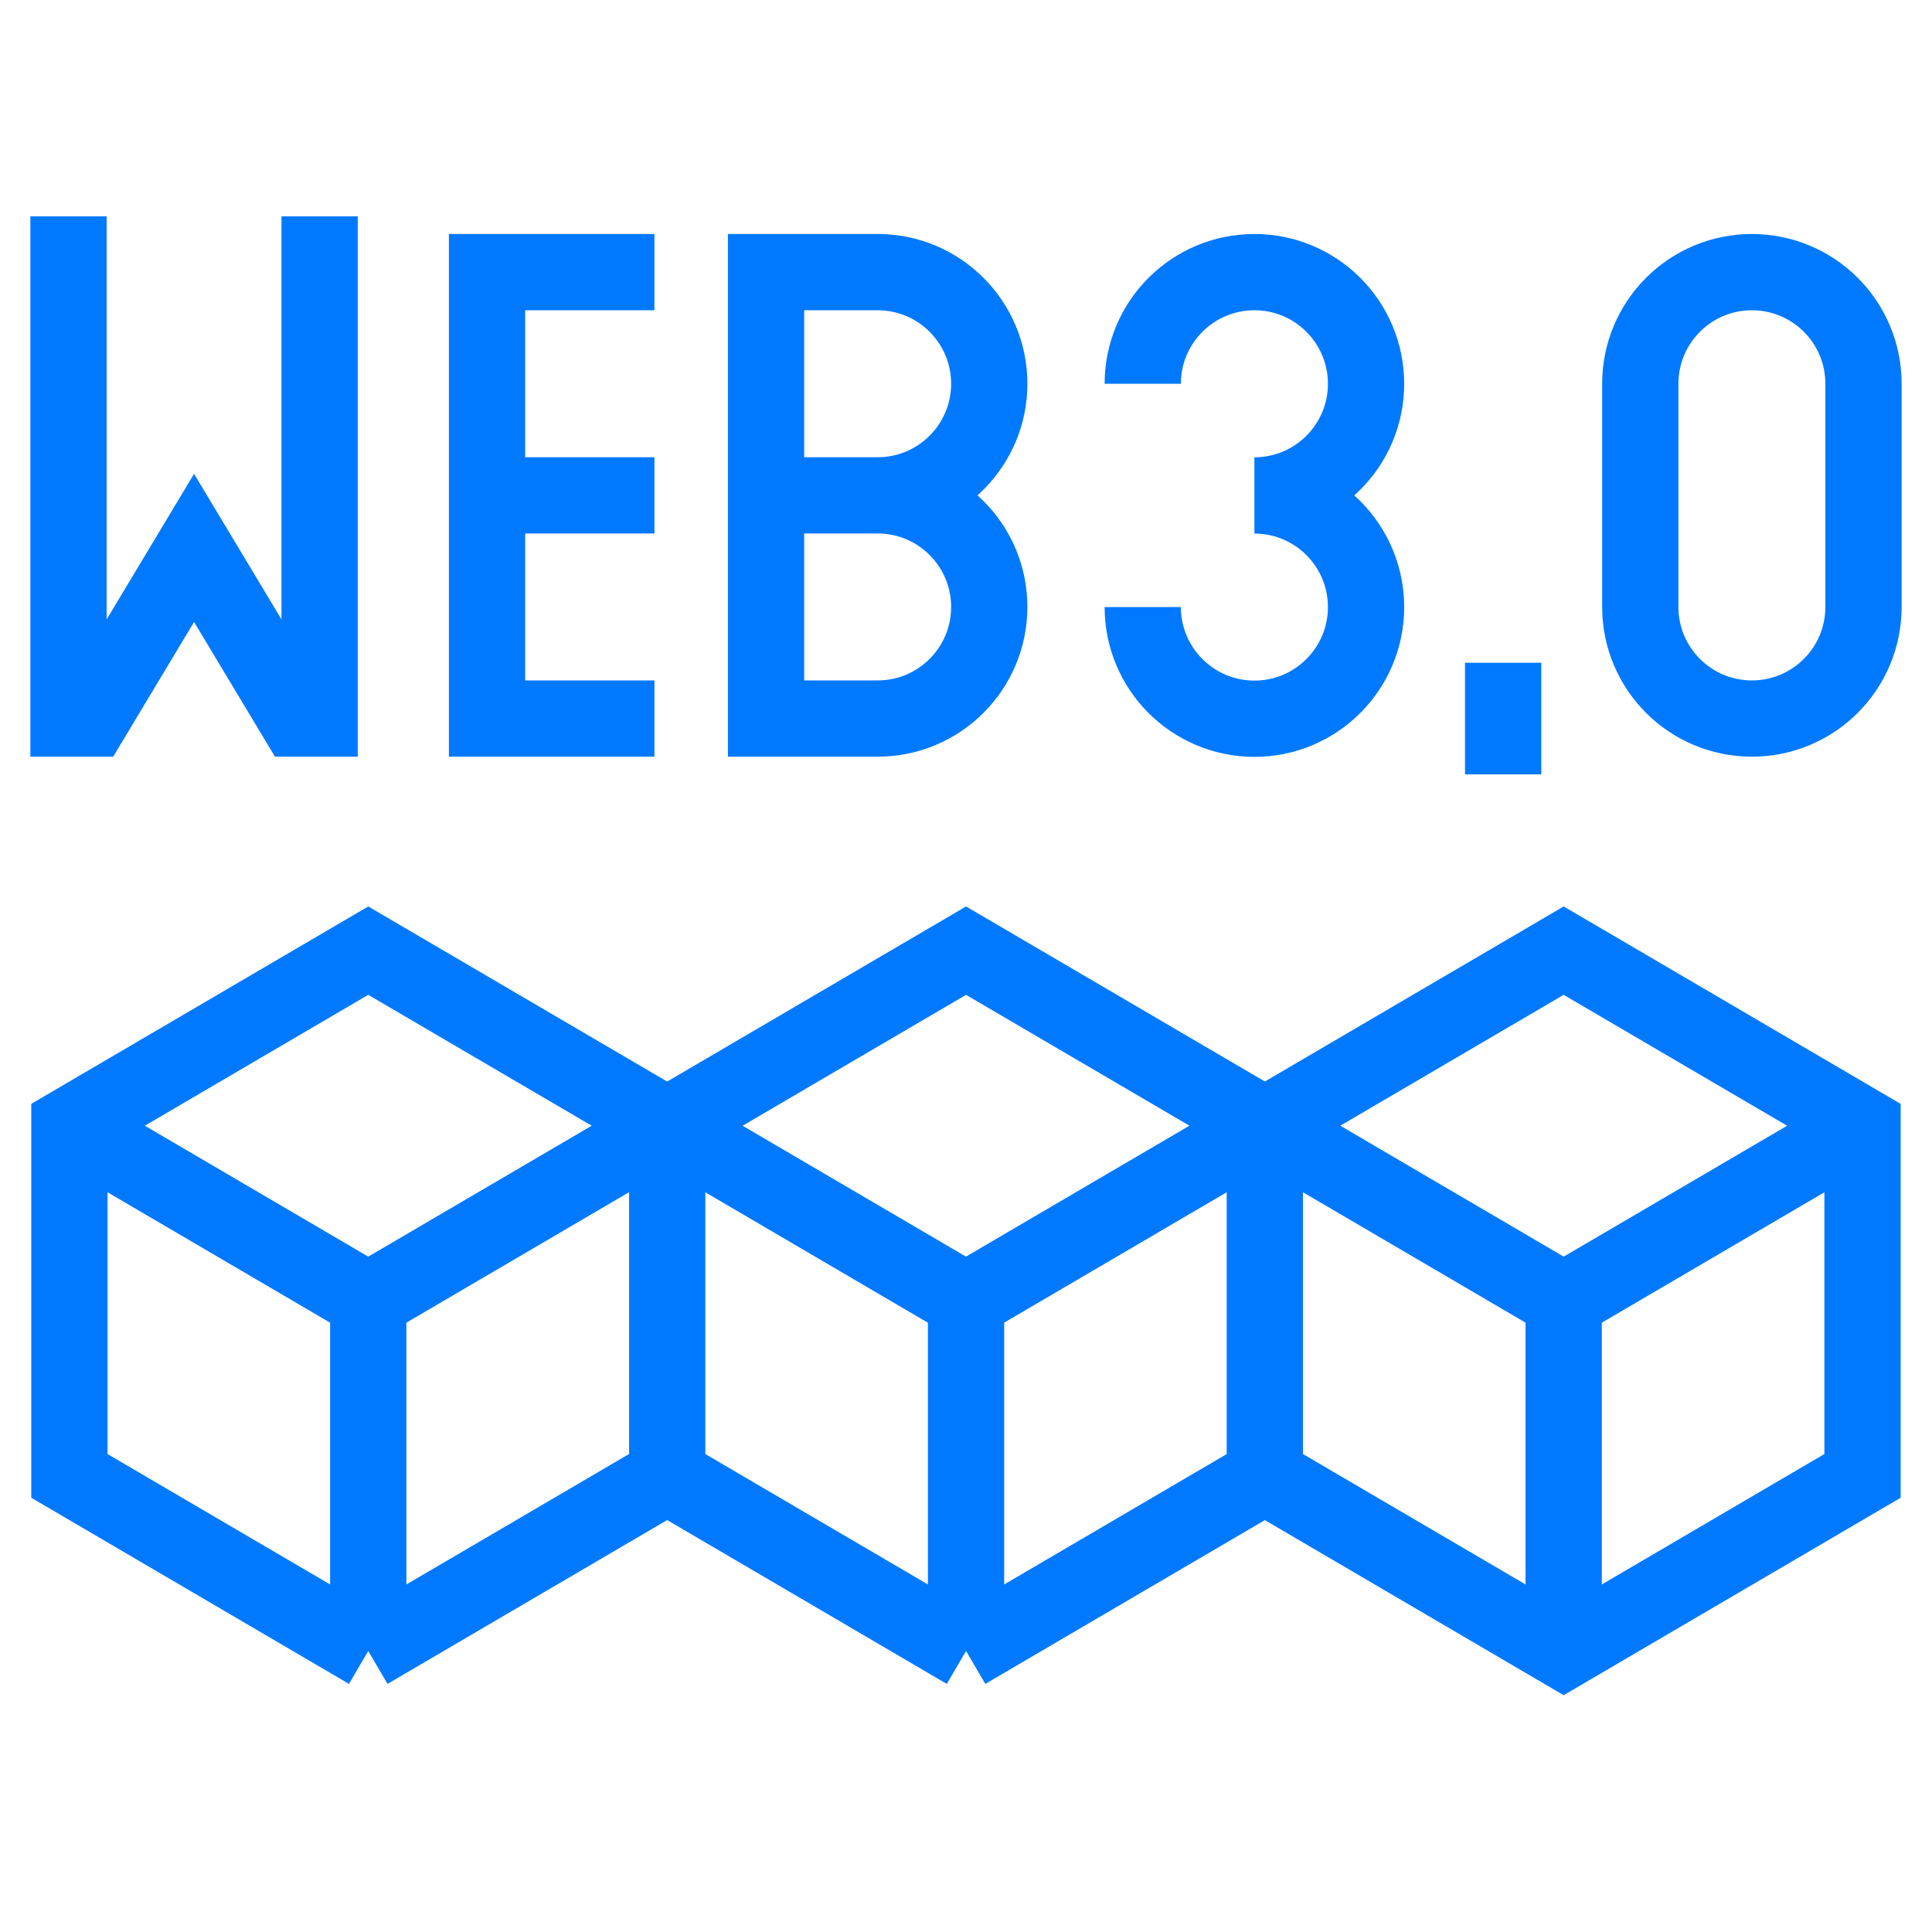 <svg width="76" height="76" viewBox="0 0 76 76" fill="none" xmlns="http://www.w3.org/2000/svg">
<path d="M44.953 15.097C44.953 12.671 46.92 10.705 49.345 10.705C51.771 10.705 53.737 12.671 53.737 15.097C53.737 17.523 51.771 19.489 49.345 19.489C51.771 19.489 53.737 21.455 53.737 23.881C53.737 26.306 51.771 28.273 49.345 28.273C46.92 28.273 44.953 26.306 44.953 23.881M49.758 44.283L38.002 37.396L26.246 44.283V58.058L38.002 64.946M38.002 64.946L49.758 58.058M38.002 64.946V51.171" stroke="#0079FF" stroke-width="3" stroke-miterlimit="10"/>
<path d="M49.755 44.283L37.999 51.171L26.243 44.283L14.486 37.396L2.73 44.283V58.058L14.486 64.946M14.486 64.946L26.243 58.058M14.486 64.946V51.171" stroke="#0079FF" stroke-width="3" stroke-miterlimit="10"/>
<path d="M2.73 44.283L14.486 51.171L26.243 44.283M61.511 64.946L49.755 58.058V44.283L61.511 37.396L73.267 44.283V58.058L61.511 64.946ZM61.511 64.946V51.171" stroke="#0079FF" stroke-width="3" stroke-miterlimit="10"/>
<path d="M49.756 44.283L61.512 51.171L73.269 44.283M30.134 19.486H34.525M34.525 19.486C36.949 19.486 38.915 21.451 38.915 23.876C38.915 26.301 36.949 28.266 34.525 28.266H30.134V10.705H34.525C36.949 10.705 38.915 12.671 38.915 15.095C38.915 17.52 36.949 19.486 34.525 19.486ZM19.159 19.486H25.744M25.744 28.266H19.159V10.705H25.744M59.13 26.071V30.461M2.695 8.51V28.266H3.603L7.634 21.553L11.666 28.266H12.573V8.51M64.525 15.095V23.876C64.525 26.301 66.49 28.266 68.915 28.266C71.34 28.266 73.305 26.301 73.305 23.876V15.095C73.305 12.671 71.34 10.705 68.915 10.705C66.49 10.705 64.525 12.671 64.525 15.095Z" stroke="#0079FF" stroke-width="3" stroke-miterlimit="10"/>
</svg>
